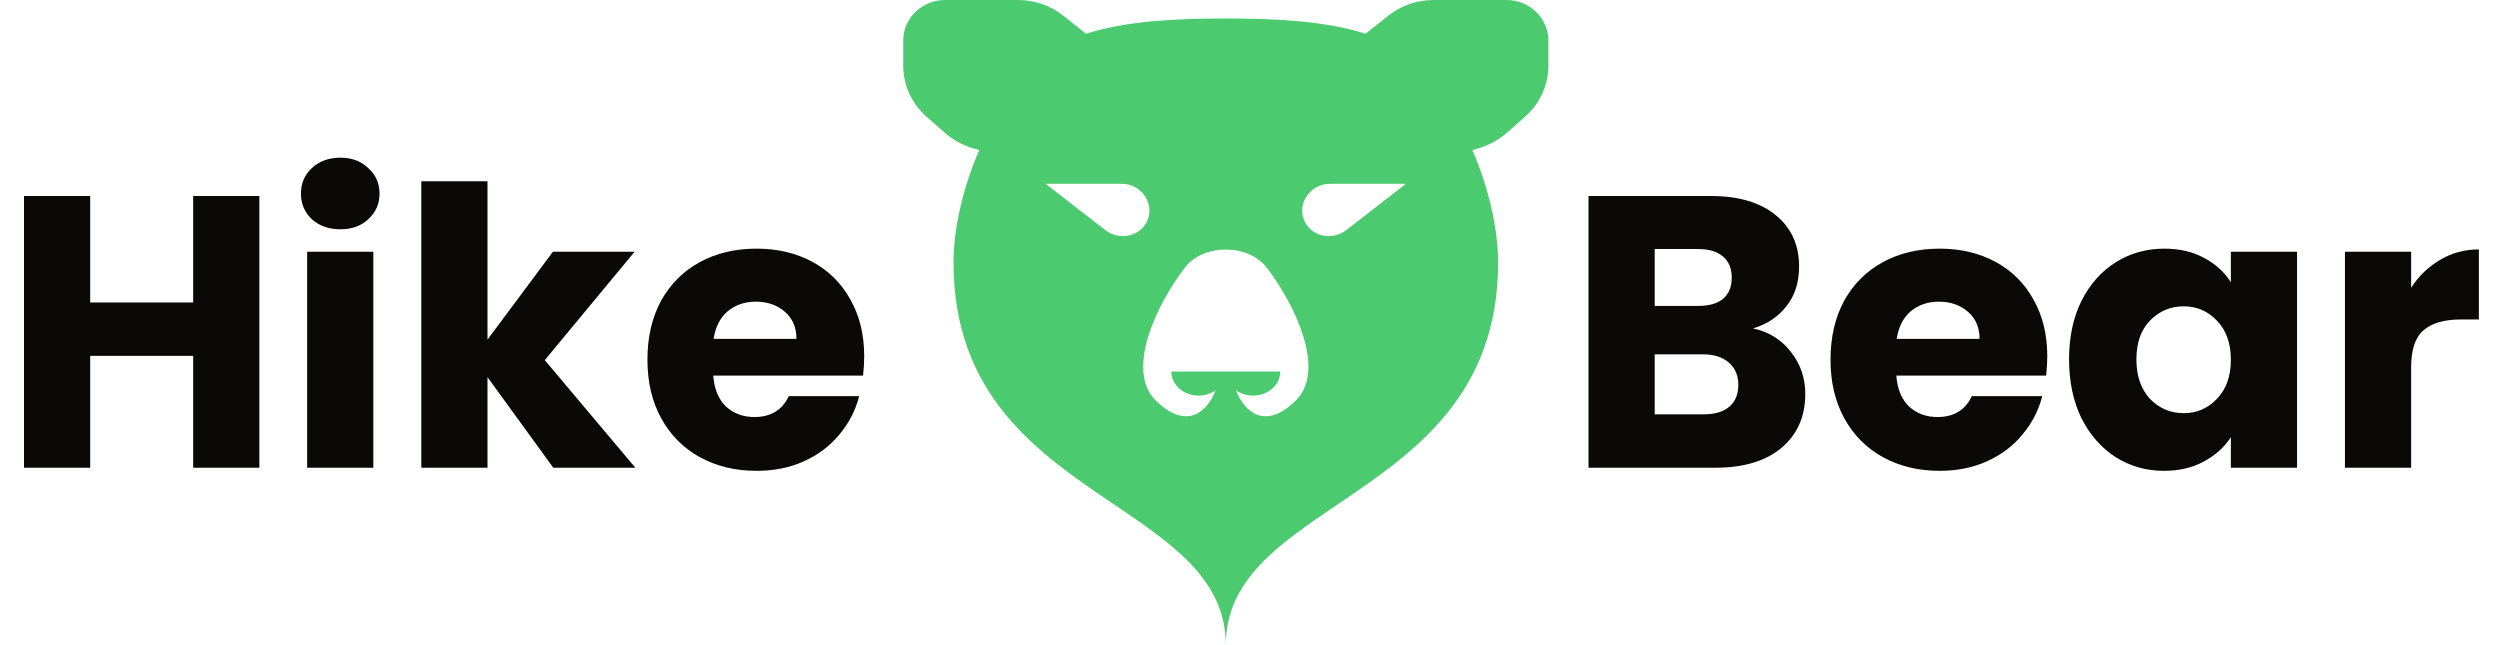 <svg width="155" height="40" viewBox="0 0 155 40" fill="none" xmlns="http://www.w3.org/2000/svg">
<g clip-path="url(#clip0_909_396)">
<path fill-rule="evenodd" clip-rule="evenodd" d="M56 2.516C56 1.126 57.163 0 58.597 0H63.122C64.143 0 65.133 0.343 65.922 0.97L67.299 2.063L67.333 2.093C67.365 2.083 67.397 2.073 67.428 2.063C69.912 1.293 72.925 1.146 76 1.146C79.075 1.146 82.088 1.293 84.572 2.063C84.603 2.073 84.635 2.083 84.667 2.093L84.701 2.063L86.078 0.97C86.867 0.343 87.857 0 88.878 0H93.403C94.837 0 96 1.126 96 2.516V4.071C96 5.274 95.477 6.422 94.558 7.232L93.448 8.212C92.906 8.691 92.255 9.039 91.549 9.229L91.286 9.299C92.315 11.677 92.883 14.219 92.883 16.275C92.883 24.546 87.599 28.119 82.943 31.266C79.277 33.745 76 35.96 76 40C76 35.96 72.723 33.745 69.057 31.266C64.401 28.119 59.117 24.546 59.117 16.275C59.117 14.219 59.685 11.677 60.714 9.299L60.452 9.229C59.745 9.039 59.094 8.691 58.552 8.212L57.442 7.232C56.523 6.422 56 5.274 56 4.071V2.516ZM79.377 23.037C79.377 23.432 79.199 23.811 78.882 24.091C78.566 24.37 78.136 24.527 77.688 24.527C77.302 24.527 76.929 24.41 76.63 24.198C77.138 25.515 78.438 26.763 80.416 24.756C82.161 22.892 80.338 18.959 78.562 16.625C77.97 15.847 76.998 15.473 76 15.473C75.002 15.473 74.03 15.847 73.438 16.625C71.662 18.959 69.839 22.892 71.584 24.756C73.562 26.763 74.862 25.515 75.37 24.198C75.071 24.41 74.698 24.527 74.312 24.527C73.864 24.527 73.434 24.37 73.118 24.091C72.801 23.811 72.623 23.432 72.623 23.037H79.377ZM69.535 11.395H64.831L68.538 14.27C69.354 14.902 70.546 14.7 71.051 13.844C71.688 12.762 70.841 11.395 69.535 11.395ZM82.465 11.395H87.169L83.462 14.27C82.646 14.902 81.454 14.7 80.949 13.844C80.312 12.762 81.159 11.395 82.465 11.395Z" fill="#4BCA6F"/>
<path d="M16.08 12.152V29H11.976V22.064H5.592V29H1.488V12.152H5.592V18.752H11.976V12.152H16.08ZM21.107 14.216C20.387 14.216 19.795 14.008 19.331 13.592C18.883 13.16 18.659 12.632 18.659 12.008C18.659 11.368 18.883 10.84 19.331 10.424C19.795 9.992 20.387 9.776 21.107 9.776C21.811 9.776 22.387 9.992 22.835 10.424C23.299 10.84 23.531 11.368 23.531 12.008C23.531 12.632 23.299 13.16 22.835 13.592C22.387 14.008 21.811 14.216 21.107 14.216ZM23.147 15.608V29H19.043V15.608H23.147ZM34.305 29L30.225 23.384V29H26.121V11.24H30.225V21.056L34.281 15.608H39.345L33.777 22.328L39.393 29H34.305ZM53.581 22.088C53.581 22.472 53.557 22.872 53.509 23.288H44.221C44.285 24.12 44.549 24.76 45.013 25.208C45.493 25.64 46.077 25.856 46.765 25.856C47.789 25.856 48.501 25.424 48.901 24.56H53.269C53.045 25.44 52.637 26.232 52.045 26.936C51.469 27.64 50.741 28.192 49.861 28.592C48.981 28.992 47.997 29.192 46.909 29.192C45.597 29.192 44.429 28.912 43.405 28.352C42.381 27.792 41.581 26.992 41.005 25.952C40.429 24.912 40.141 23.696 40.141 22.304C40.141 20.912 40.421 19.696 40.981 18.656C41.557 17.616 42.357 16.816 43.381 16.256C44.405 15.696 45.581 15.416 46.909 15.416C48.205 15.416 49.357 15.688 50.365 16.232C51.373 16.776 52.157 17.552 52.717 18.56C53.293 19.568 53.581 20.744 53.581 22.088ZM49.381 21.008C49.381 20.304 49.141 19.744 48.661 19.328C48.181 18.912 47.581 18.704 46.861 18.704C46.173 18.704 45.589 18.904 45.109 19.304C44.645 19.704 44.357 20.272 44.245 21.008H49.381Z" fill="#0B0808"/>
<path d="M108.688 20.36C109.664 20.568 110.448 21.056 111.04 21.824C111.632 22.576 111.928 23.44 111.928 24.416C111.928 25.824 111.432 26.944 110.44 27.776C109.464 28.592 108.096 29 106.336 29H98.488V12.152H106.072C107.784 12.152 109.12 12.544 110.08 13.328C111.056 14.112 111.544 15.176 111.544 16.52C111.544 17.512 111.28 18.336 110.752 18.992C110.24 19.648 109.552 20.104 108.688 20.36ZM102.592 18.968H105.28C105.952 18.968 106.464 18.824 106.816 18.536C107.184 18.232 107.368 17.792 107.368 17.216C107.368 16.64 107.184 16.2 106.816 15.896C106.464 15.592 105.952 15.44 105.28 15.44H102.592V18.968ZM105.616 25.688C106.304 25.688 106.832 25.536 107.2 25.232C107.584 24.912 107.776 24.456 107.776 23.864C107.776 23.272 107.576 22.808 107.176 22.472C106.792 22.136 106.256 21.968 105.568 21.968H102.592V25.688H105.616ZM126.932 22.088C126.932 22.472 126.908 22.872 126.86 23.288H117.572C117.636 24.12 117.9 24.76 118.364 25.208C118.844 25.64 119.428 25.856 120.116 25.856C121.14 25.856 121.852 25.424 122.252 24.56H126.62C126.396 25.44 125.988 26.232 125.396 26.936C124.82 27.64 124.092 28.192 123.212 28.592C122.332 28.992 121.348 29.192 120.26 29.192C118.948 29.192 117.78 28.912 116.756 28.352C115.732 27.792 114.932 26.992 114.356 25.952C113.78 24.912 113.492 23.696 113.492 22.304C113.492 20.912 113.772 19.696 114.332 18.656C114.908 17.616 115.708 16.816 116.732 16.256C117.756 15.696 118.932 15.416 120.26 15.416C121.556 15.416 122.708 15.688 123.716 16.232C124.724 16.776 125.508 17.552 126.068 18.56C126.644 19.568 126.932 20.744 126.932 22.088ZM122.732 21.008C122.732 20.304 122.492 19.744 122.012 19.328C121.532 18.912 120.932 18.704 120.212 18.704C119.524 18.704 118.94 18.904 118.46 19.304C117.996 19.704 117.708 20.272 117.596 21.008H122.732ZM128.281 22.28C128.281 20.904 128.537 19.696 129.049 18.656C129.577 17.616 130.289 16.816 131.185 16.256C132.081 15.696 133.081 15.416 134.185 15.416C135.129 15.416 135.953 15.608 136.657 15.992C137.377 16.376 137.929 16.88 138.313 17.504V15.608H142.417V29H138.313V27.104C137.913 27.728 137.353 28.232 136.633 28.616C135.929 29 135.105 29.192 134.161 29.192C133.073 29.192 132.081 28.912 131.185 28.352C130.289 27.776 129.577 26.968 129.049 25.928C128.537 24.872 128.281 23.656 128.281 22.28ZM138.313 22.304C138.313 21.28 138.025 20.472 137.449 19.88C136.889 19.288 136.201 18.992 135.385 18.992C134.569 18.992 133.873 19.288 133.297 19.88C132.737 20.456 132.457 21.256 132.457 22.28C132.457 23.304 132.737 24.12 133.297 24.728C133.873 25.32 134.569 25.616 135.385 25.616C136.201 25.616 136.889 25.32 137.449 24.728C138.025 24.136 138.313 23.328 138.313 22.304ZM149.49 17.84C149.97 17.104 150.57 16.528 151.29 16.112C152.01 15.68 152.81 15.464 153.69 15.464V19.808H152.562C151.538 19.808 150.77 20.032 150.258 20.48C149.746 20.912 149.49 21.68 149.49 22.784V29H145.386V15.608H149.49V17.84Z" fill="#0B0808"/>
</g>
<defs>
<clipPath id="clip0_909_396">
<rect width="155" height="40" fill="white"/>
</clipPath>
</defs>
</svg>
